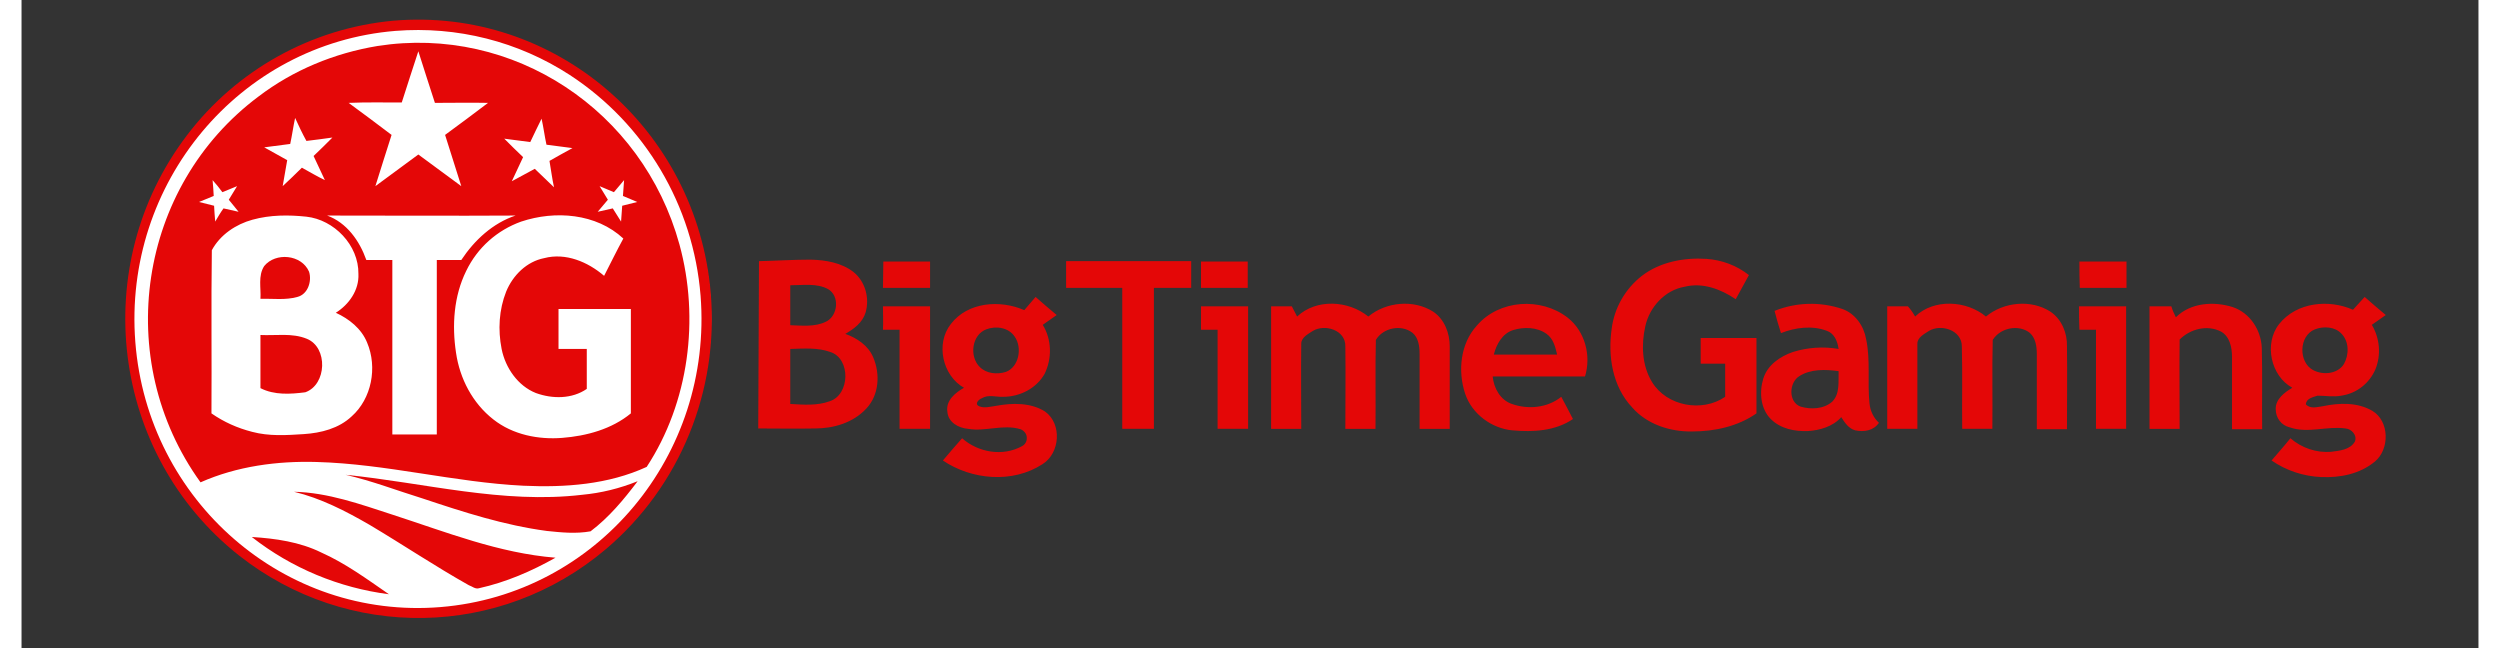 <svg xmlns="http://www.w3.org/2000/svg" width="108" height="28" version="1.2" viewBox="0 0 652 172"><rect x="0" y="0" width="652" height="172" fill="#333333" stroke="none"/><style>.s1{fill:#e40707}</style><path d="M105.5 162c42.8 0 77.5-34.7 77.5-77.5S148.3 7 105.5 7 28 41.7 28 84.5 62.7 162 105.5 162" style="fill:#fff"/><path fill-rule="evenodd" d="M98.6 5.5c42.9-3.7 80.6 28.6 84.3 72.3 2.2 25.9-8.2 51.3-27.8 67.9-28.1 23.8-68.6 24.4-97.4 1.7-34-26.9-40.2-76.8-13.8-111.5C57.1 18.5 77 7.5 98.6 5.5m.6 2.7c-41.4 3.4-72.3 40.4-69 82.6s39.6 73.7 81 70.3c41.5-3.4 72.3-40.3 69-82.6-1.9-24-14.8-45.6-34.7-58.6-13.7-8.9-29.9-13-46.3-11.7" class="s1"/><path fill-rule="evenodd" d="M94.5 12.2c35.9-5.6 70.3 17 80.1 52.7 5.4 19.7 2.5 41.9-8.7 59-10.2 4.7-21.7 5.5-32.7 5-18.4-.9-36.4-5.8-54.9-6.3-10.4-.3-21.1 1.1-30.8 5.4C24 95.4 30.9 49.5 62.9 25.6c9.2-7 20.1-11.5 31.6-13.4m10.8 1.4c-1.5 4.5-2.9 9-4.4 13.6-4.7 0-9.4-.1-14.1.1 3.8 2.8 7.6 5.6 11.4 8.5-1.4 4.5-2.9 9-4.3 13.6l11.4-8.4 11.4 8.4c-1.4-4.5-2.9-9.1-4.3-13.6 3.8-2.8 7.6-5.6 11.4-8.5-4.7-.1-9.4 0-14.1 0-1.5-4.7-3-9.2-4.4-13.7M72.6 31.3c-.5 2.3-.8 4.6-1.3 6.9l-6.9.9 6.1 3.4c-.4 2.3-.8 4.7-1.2 6.9 1.7-1.6 3.4-3.2 5.1-4.9 2 1.1 4 2.3 6.1 3.3-1-2.1-2-4.3-3-6.4 1.7-1.6 3.4-3.3 5-4.9q-3.5.5-6.9.9c-1-1.8-2-3.9-3-6.1m62.4 6.4-6.9-.9c1.7 1.7 3.3 3.3 5 4.9-1 2.1-2 4.3-3 6.4l6.1-3.3c1.7 1.6 3.4 3.3 5.1 4.9-.5-2.3-.8-4.7-1.2-7 2-1.1 4-2.3 6.1-3.4l-6.9-.9c-.5-2.3-.8-4.7-1.3-6.9-1 2-2 4.1-3 6.2M50.7 47.8q.2 2.1.3 4.2l-3.9 1.6 4 1q.1 2.1.3 4.2c.7-1.2 1.4-2.4 2.2-3.5l4 .9L55 53l2.2-3.6-3.9 1.6c-.8-1.1-1.7-2.2-2.6-3.2M157.2 51l-3.8-1.6 2.2 3.6c-.9 1.1-1.8 2.1-2.7 3.2l4-.9 2.2 3.5.3-4.2 4-1-3.8-1.6.3-4.2zm-95.9 7.3c-4.4 1.2-8.6 4-10.8 8.1-.2 14.4 0 28.8-.1 43.3 3.3 2.3 6.9 3.9 10.8 4.9 4.5 1.2 9.1.9 13.7.6s9.3-1.5 12.7-4.7c5.3-4.7 6.9-13 4.1-19.6-1.5-3.7-4.8-6.3-8.3-7.9 3.5-2.2 6.2-6 6-10.3.1-7.7-6.5-14.4-13.8-15.2-4.7-.5-9.6-.5-14.3.8m19.8-1.1c5.2 1.9 8.6 6.7 10.4 11.8h6.9v46.3h11.8V69h6.5c3.5-5.3 8.4-9.8 14.4-11.8-16.7.1-33.4 0-50 0m51.5 1.6c-6.4 2.3-11.6 6.9-14.6 13.1-3.3 6.7-3.8 14.4-2.7 21.7 1 6.9 4.4 13.4 9.9 17.7 5.2 4.1 12 5.4 18.3 4.9 6.4-.5 13.1-2.3 18.2-6.5V82h-19.2v10.6h7.5v10.6c-3.9 2.7-9.1 2.7-13.5 1.1-4.8-1.9-8.1-6.7-9.1-11.7-1-5.1-.7-10.4 1.2-15.2 1.8-4.4 5.5-8 10.1-8.9 5.7-1.5 11.6 1 15.9 4.7 1.7-3.3 3.3-6.6 5.1-9.9-7.2-6.7-18.1-7.5-27.1-4.5m136.5 20c1.8 1.6 3.7 3.2 5.6 4.8-1.2.9-2.5 1.7-3.7 2.6 2.4 3.9 2.5 8.9.5 13-2.2 3.9-6.6 6.1-11 6.1-1.9.1-3.9-.7-5.7.4-.8.3-2 1.5-.7 2.1 1.4.6 3 .1 4.5-.1 4.3-.8 9.2-.9 13 1.5 4.6 3.3 4 11.1-.7 14-7.9 5.1-18.7 4.2-26.4-1 1.7-2 3.4-4 5.1-5.9 4.3 3.8 10.8 4.9 15.9 2.1 1.2-.6 1.6-2.1 1-3.3-.3-.5-.8-1-1.4-1.2-4.6-1.4-9.3.7-13.9-.1-2.5-.2-5.3-1.7-5.5-4.5-.5-3 2.1-5.1 4.4-6.4-5.7-3.2-7.6-11.7-3.5-16.9 4.5-5.9 13.1-6.5 19.5-3.7zM256 87.4c-3.9 1.5-4.5 7.3-1.7 10 1.8 1.8 4.6 2 6.9 1.3 3.5-1.3 4.4-6.4 2.4-9.3-1.6-2.5-5-3-7.6-2m362.7-5.2c1-1.1 2.1-2.3 3.1-3.4 1.8 1.6 3.7 3.2 5.6 4.8-1.2.9-2.5 1.7-3.7 2.6 2.1 3.5 2.5 7.9 1 11.7-1.6 3.8-5 6.5-9.1 7.1-2.1.4-4.2 0-6.3 0-1.2.4-3 .7-3.1 2.3 1.2 1.3 3 .7 4.5.5 4.3-.9 9.1-1.1 13.1 1.2 4.6 2.7 4.7 10.2.7 13.5s-9.2 4.3-14.2 4.1c-4.7-.2-9.3-1.7-13.2-4.4 1.7-2 3.4-3.9 5-5.9 3 2.6 6.9 3.9 10.8 3.6 2.2-.3 5-.5 6.3-2.7.7-1.7-.9-3.4-2.5-3.5-4.9-.7-10 1.4-14.8-.3-2.2-.5-3.7-2.5-3.7-4.8-.1-2.7 2.4-4.5 4.4-5.7-5.7-3.1-7.6-11.7-3.5-16.9 4.7-5.9 13.3-6.6 19.6-3.8m-10.1 5.2c-4.3 1.7-4.4 8.7-.5 10.8 2.6 1.4 6.5 1.1 8.2-1.6 1.4-2.5 1.4-6-.7-8.1-1.7-1.8-4.7-2-7-1.1M338.5 84c5.1-4.8 13.6-4.3 18.9 0 4.7-3.9 12-4.6 17.2-1.3 3 2 4.4 5.7 4.4 9.2v21.9h-8V93.9c0-2-.3-4.3-1.9-5.6-3-2.3-7.8-1.3-9.7 1.9-.2 7.9 0 15.7-.1 23.6h-8c0-7.3.1-14.6 0-21.9.1-4.3-5.4-6-8.6-4.1-1.2.8-3.1 1.7-3.1 3.4-.1 7.5 0 15 0 22.6h-8V81.3h5.5zm47.7 2.4c5.9-6.9 17-7.6 24.1-2.1 4.6 3.6 6.3 10.1 4.6 15.6h-24.5c.3 3.2 2.1 6.3 5.1 7.3 4.2 1.5 9.4 1.1 13.1-1.9 1 1.9 2.1 3.9 3.1 5.9-4.7 3.2-10.6 3.5-16.1 3-5.4-.5-10.7-4.3-12.5-9.7-2-6-1.3-13.3 3.1-18.1m9.6 1.2c-2.8.9-4.4 3.7-5.1 6.5h16.8c-.5-2.1-1-4.2-2.8-5.5-2.5-1.8-6-1.9-8.9-1m69.4-5.1c5.7-2.3 12.1-2.5 18-.5 3.4 1.2 5.7 4.5 6.3 8 1.2 5.7.3 11.4.9 17.1.2 2 1.1 3.8 2.5 5.1-1.4 2.1-4 2.5-6.3 2-1.8-.5-2.8-2.1-3.7-3.5-2.2 2.5-5.7 3.5-8.9 3.7-3.5.1-7.2-.6-9.8-3.2-2.7-2.7-3.1-7.1-2-10.7s4.4-5.9 7.9-7.1c3.9-1.2 8-1.5 12.1-.8-.3-2-1.1-4.1-3.1-4.8-3.9-1.5-8.4-.9-12.2.6-.6-1.9-1.2-3.9-1.7-5.9m6.6 17.3c-2.8 1.7-3 6.9.3 8.1 2.7.8 6.1.7 8.4-1.3 2.1-2.1 1.6-5.3 1.7-8.1-3.5-.5-7.4-.6-10.4 1.3M502.5 84c5-4.8 13.6-4.3 18.8 0 4.7-3.9 12-4.6 17.1-1.3 3 2 4.5 5.7 4.4 9.2.1 7.3 0 14.6 0 22h-8V94c0-2-.3-4.3-1.9-5.7-3-2.3-7.8-1.3-9.8 1.9-.2 7.9 0 15.7-.1 23.6h-8c-.1-7.3.1-14.6-.1-21.9 0-4.3-5.5-6-8.7-4.1-1.2.8-3.1 1.7-3.1 3.4v22.6h-8V81.3h5.5c.8.9 1.4 1.8 1.9 2.7m69.2.2c3.9-3.9 10.1-4.3 15.1-2.7 4.5 1.5 7.5 6 7.7 10.8.2 7.2 0 14.4.1 21.6h-8V94.7c0-2.5-.6-5.4-2.9-6.7-3.7-1.9-8.2-.7-11 2.1-.1 7.9 0 15.8 0 23.7h-8V81.3h5.8c.3 1 .7 1.9 1.2 2.9m-343.1-2.9h12.5v32.5H233V87.5h-4.4c.1-2 0-4.1 0-6.2m84.4 0h12.5v32.5h-8.1V87.5H313zm233 0h12.5v32.5h-8V87.5h-4.4c-.1-2.1-.1-4.1-.1-6.2m-116-8.1c4.8-3.7 11.2-4.9 17.2-4.5 4 .3 7.9 1.7 11.2 4.3-1.2 2.1-2.3 4.3-3.5 6.4-4-2.7-8.8-4.5-13.6-3.3-5.2.9-9.3 5.4-10.4 10.5-1.1 4.9-.9 10.4 1.8 14.8 3.9 6.4 13.3 8.1 19.4 3.9v-8.8h-6.5v-6.8h14.8v20c-5 3.5-11.2 4.8-17.1 4.8-5.8.1-12-1.9-15.9-6.4-5.2-5.5-6.5-13.6-5.4-21 .7-5.4 3.6-10.5 8-13.9m-234.3-3.9c4.6-.1 9.1-.4 13.7-.4 4 .1 8.2.8 11.4 3.3 3.1 2.5 4.3 6.9 3.2 10.7-.8 2.7-3.1 4.4-5.4 5.7 3.1 1.1 6.1 3.1 7.4 6.2 1.9 4.4 1.6 10-1.8 13.6-3.5 3.8-8.7 5.3-13.6 5.3-5 .1-10.1 0-15.1 0zm8.3 6.4v10.6c3.1.1 6.5.5 9.4-.9 3.3-1.5 3.8-6.9.6-8.7-3-1.6-6.6-1-10-1m0 16.9v14.6c3.5.2 7.1.5 10.4-.7 5.5-1.7 5.7-11.4.2-13.1-3.3-1.2-7-.9-10.6-.8m24.7-23.2h12.4v7h-12.5c0-2.3.1-4.7.1-7m48.5-.1h33.2v7.1h-9.9v37.4h-8.4V76.4h-14.9zm35.8 7.1v-7h12.4v7zm233.1-7h12.5v7h-12.4c-.1-2.3-.1-4.7-.1-7" class="s1"/><path d="M64.4 70.6c3-3.7 9.9-3.1 11.9 1.5.8 2.5-.3 6-3.1 6.7-3.2.9-6.5.4-9.8.5.2-2.8-.7-6.1 1-8.7m-1 18.3c4.1.2 8.4-.6 12.3 1 5.7 2.3 5.3 12.2-.4 14.2-3.9.5-8.2.8-11.9-1.1zM86 126c20.9 2.1 41.7 7.8 62.8 5.3q7.5-.7 14.7-3.6c-3.7 4.9-7.6 9.6-12.5 13.3-3.9.7-7.8.3-11.6-.1-11.3-1.5-22.1-5-32.9-8.6-6.8-2.1-13.5-4.7-20.5-6.3m-13.7 4.5c9 .2 17.6 3.3 26.2 6.1 14.2 4.6 28.2 10.2 43.2 11.4-6.4 3.6-13.1 6.5-20.3 8.1-1 .3-1.8-.5-2.7-.8-8.9-5-17.4-10.7-26.3-16-6.4-3.7-13-7.1-20.1-8.8m-11.2 12c6.3.4 12.7 1.3 18.4 4.1 6.5 2.9 12.2 7.1 18 11.1-13.2-1.7-25.8-6.9-36.4-15.2" class="s1"/></svg>